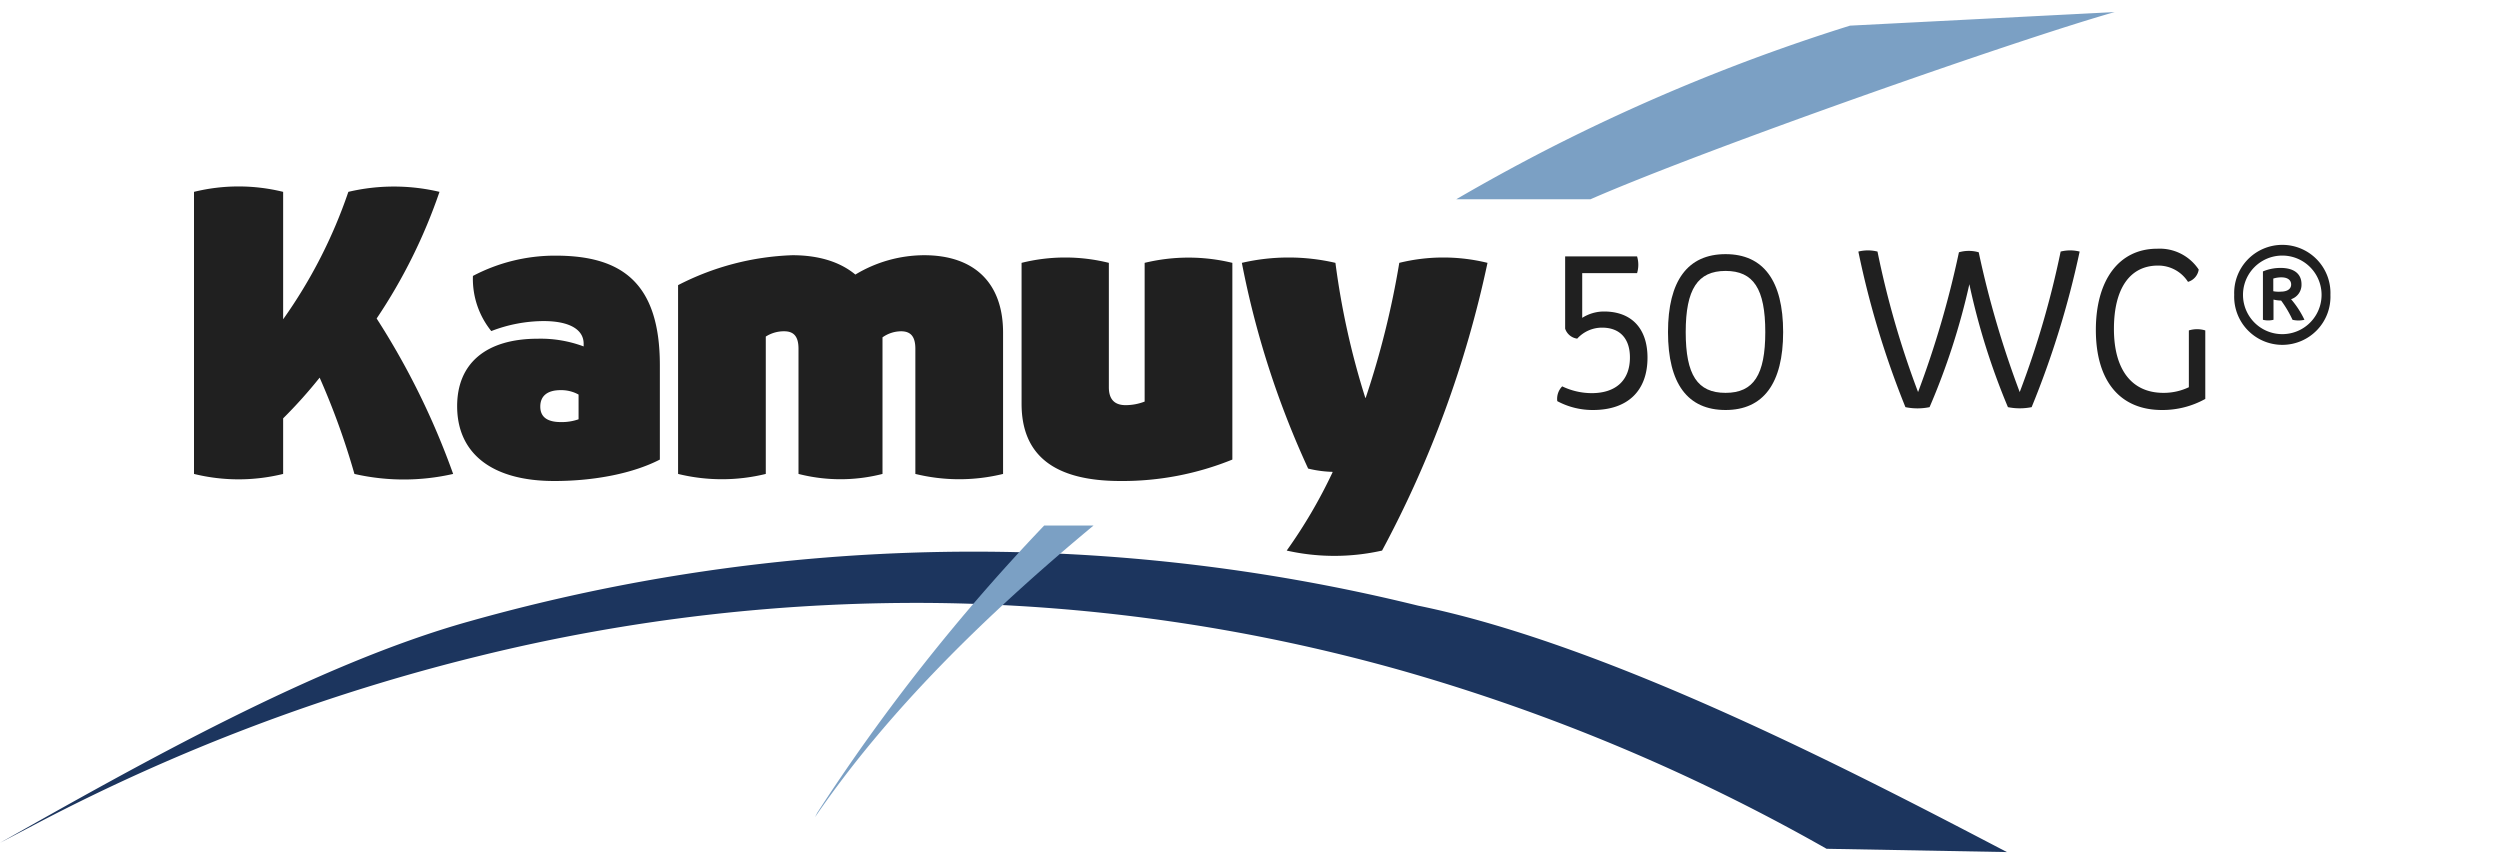<svg id="Camada_1" data-name="Camada 1" xmlns="http://www.w3.org/2000/svg" viewBox="0 0 350 120"><defs><style>.cls-1{fill:#202020;}.cls-2{fill:#1c355e;}.cls-3{fill:#7ba0c4;}</style></defs><path class="cls-1" d="M326.26,41.28a6.74,6.74,0,1,1-13.47,0,6.74,6.74,0,1,1,13.47,0Zm-1.24,0a5.5,5.5,0,0,0-11,0,5.5,5.5,0,0,0,11,0Zm-4.27.61a12.69,12.69,0,0,1,1.87,2.88,3.62,3.62,0,0,1-1.67,0,15.38,15.38,0,0,0-1.59-2.69,4.87,4.87,0,0,1-1.07-.14v2.83a3.09,3.09,0,0,1-1.48,0V38a6.32,6.32,0,0,1,2.49-.49c1.85,0,2.91.82,2.91,2.28A2.12,2.12,0,0,1,320.75,41.89Zm-1.45-1.06c.93,0,1.46-.38,1.46-1s-.5-1-1.36-1a3.64,3.64,0,0,0-1.14.17v1.77A3.79,3.79,0,0,0,319.3,40.83Z"/><path class="cls-2" d="M0,118C19.27,107.13,44.22,93,65.67,87a260.09,260.09,0,0,1,132.86-2.21c27.25,5.56,62.53,24.11,82.44,34.5l-25.25-.46a270.09,270.09,0,0,0-59.65-25,251.82,251.82,0,0,0-64.26-9.4A255.7,255.7,0,0,0,67,91.86,273.46,273.46,0,0,0,5.7,115Z"/><path class="cls-3" d="M222.66,27.9c16-7,59.85-22.39,73.39-26.21L259,3.59a269.47,269.47,0,0,0-42.72,17.5Q210,24.33,203.87,27.9Z"/><path class="cls-3" d="M146.19,73.57a273.39,273.39,0,0,0-31.79,40.24l-.3.6c10.25-15,24.22-28.57,39-40.84Z"/><path class="cls-1" d="M230.65,50.07c0,4.66-2.78,7.33-7.63,7.33a10.46,10.46,0,0,1-5-1.24,2.49,2.49,0,0,1,.69-2.07,9.58,9.58,0,0,0,4.12.95c3.41,0,5.36-1.81,5.36-5,0-2.65-1.42-4.17-3.89-4.17a4.68,4.68,0,0,0-3.49,1.54,2.06,2.06,0,0,1-1.69-1.4V35.9h10.07a4.05,4.05,0,0,1,0,2.34h-7.68V44.5a5.69,5.69,0,0,1,3.05-.89C228.43,43.61,230.65,46,230.65,50.07Z"/><path class="cls-1" d="M233.52,46.49c0-7.18,2.76-10.91,8.06-10.91s8.06,3.73,8.06,10.91-2.77,10.91-8.06,10.91S233.52,53.74,233.52,46.49Zm13.62,0c0-6.07-1.66-8.56-5.56-8.56S236,40.49,236,46.49,237.64,55,241.58,55,247.14,52.47,247.14,46.49Z"/><path class="cls-1" d="M260.17,35.22a5.52,5.52,0,0,1,2.68,0,126.58,126.58,0,0,0,5.68,19.67h0a135.36,135.36,0,0,0,5.72-19.57,5,5,0,0,1,2.77,0,135.46,135.46,0,0,0,5.74,19.57h0a127.86,127.86,0,0,0,5.73-19.67,5.44,5.44,0,0,1,2.66,0A127.5,127.5,0,0,1,284.43,57a8.43,8.43,0,0,1-3.32,0,96.48,96.48,0,0,1-5.4-17.21h0A96.82,96.82,0,0,1,270.14,57a8.36,8.36,0,0,1-3.38,0A126.14,126.14,0,0,1,260.17,35.22Z"/><path class="cls-1" d="M293.42,46.19c0-7,3.25-11.37,8.59-11.37a6.55,6.55,0,0,1,5.81,2.92,2.12,2.12,0,0,1-1.5,1.72,4.94,4.94,0,0,0-4.2-2.28c-3.92,0-6.17,3.19-6.17,8.87S298.42,55,302.88,55a8.2,8.2,0,0,0,3.56-.79V46.26a3.92,3.92,0,0,1,2.3,0v9.59a12.32,12.32,0,0,1-6.07,1.55C296.8,57.4,293.42,53.35,293.42,46.19Z"/><path class="cls-1" d="M63.44,66.35a31,31,0,0,1-13.82,0,103.46,103.46,0,0,0-4.87-13.48,67.19,67.19,0,0,1-5.11,5.7v7.78a26.08,26.08,0,0,1-12.48,0V26.86a26.08,26.08,0,0,1,12.48,0V44.7a69.36,69.36,0,0,0,9.13-17.84,27.78,27.78,0,0,1,12.76,0,75.68,75.68,0,0,1-8.8,17.73A106.06,106.06,0,0,1,63.44,66.35Z"/><path class="cls-1" d="M64,56.86c0-6,4.06-9.44,11.3-9.44a17.23,17.23,0,0,1,6.41,1.08v-.38c0-2-2-3.17-5.62-3.17a20.55,20.55,0,0,0-7.31,1.4,11.63,11.63,0,0,1-2.57-7.72,24.68,24.68,0,0,1,11.56-2.84c9,0,14.61,3.54,14.61,15.33V64.34c-3.72,1.92-9.1,3-14.76,3C68.93,67.35,64,63.53,64,56.86ZM81,58.7V55.24a5,5,0,0,0-2.51-.62c-1.87,0-2.85.82-2.85,2.3s1,2.17,2.89,2.17A7.07,7.07,0,0,0,81,58.7Z"/><path class="cls-1" d="M140.43,46.56V66.35a25.76,25.76,0,0,1-12.28,0V48.82c0-1.69-.64-2.44-2-2.44a4.53,4.53,0,0,0-2.6.85c0,.3,0,.6,0,.91V66.35a23.65,23.65,0,0,1-11.76,0V48.82c0-1.69-.64-2.44-2-2.44a4.7,4.7,0,0,0-2.58.74V66.35a25.76,25.76,0,0,1-12.28,0V39.92a37.64,37.64,0,0,1,16-4.19c3.71,0,6.69.94,8.82,2.71a18.73,18.73,0,0,1,9.62-2.71C136.41,35.73,140.43,39.62,140.43,46.56Z"/><path class="cls-1" d="M172.53,64.34a40.87,40.87,0,0,1-15.67,3c-9.25,0-13.84-3.58-13.84-10.81V36.8a25.26,25.26,0,0,1,12.22,0V54.22c0,1.67.78,2.5,2.34,2.5a7.37,7.37,0,0,0,2.67-.5V36.8a26,26,0,0,1,12.28,0Z"/><path class="cls-1" d="M186.56,66.12v-.06a16,16,0,0,1-3.42-.46,125.69,125.69,0,0,1-9.28-28.8,29,29,0,0,1,13.1,0,109.15,109.15,0,0,0,4.18,18.89h.06a122.18,122.18,0,0,0,4.7-18.89,25.8,25.8,0,0,1,12.35,0,151.71,151.71,0,0,1-14.76,40.28,30.38,30.38,0,0,1-13.35,0A70.51,70.51,0,0,0,186.56,66.12Z"/></svg>